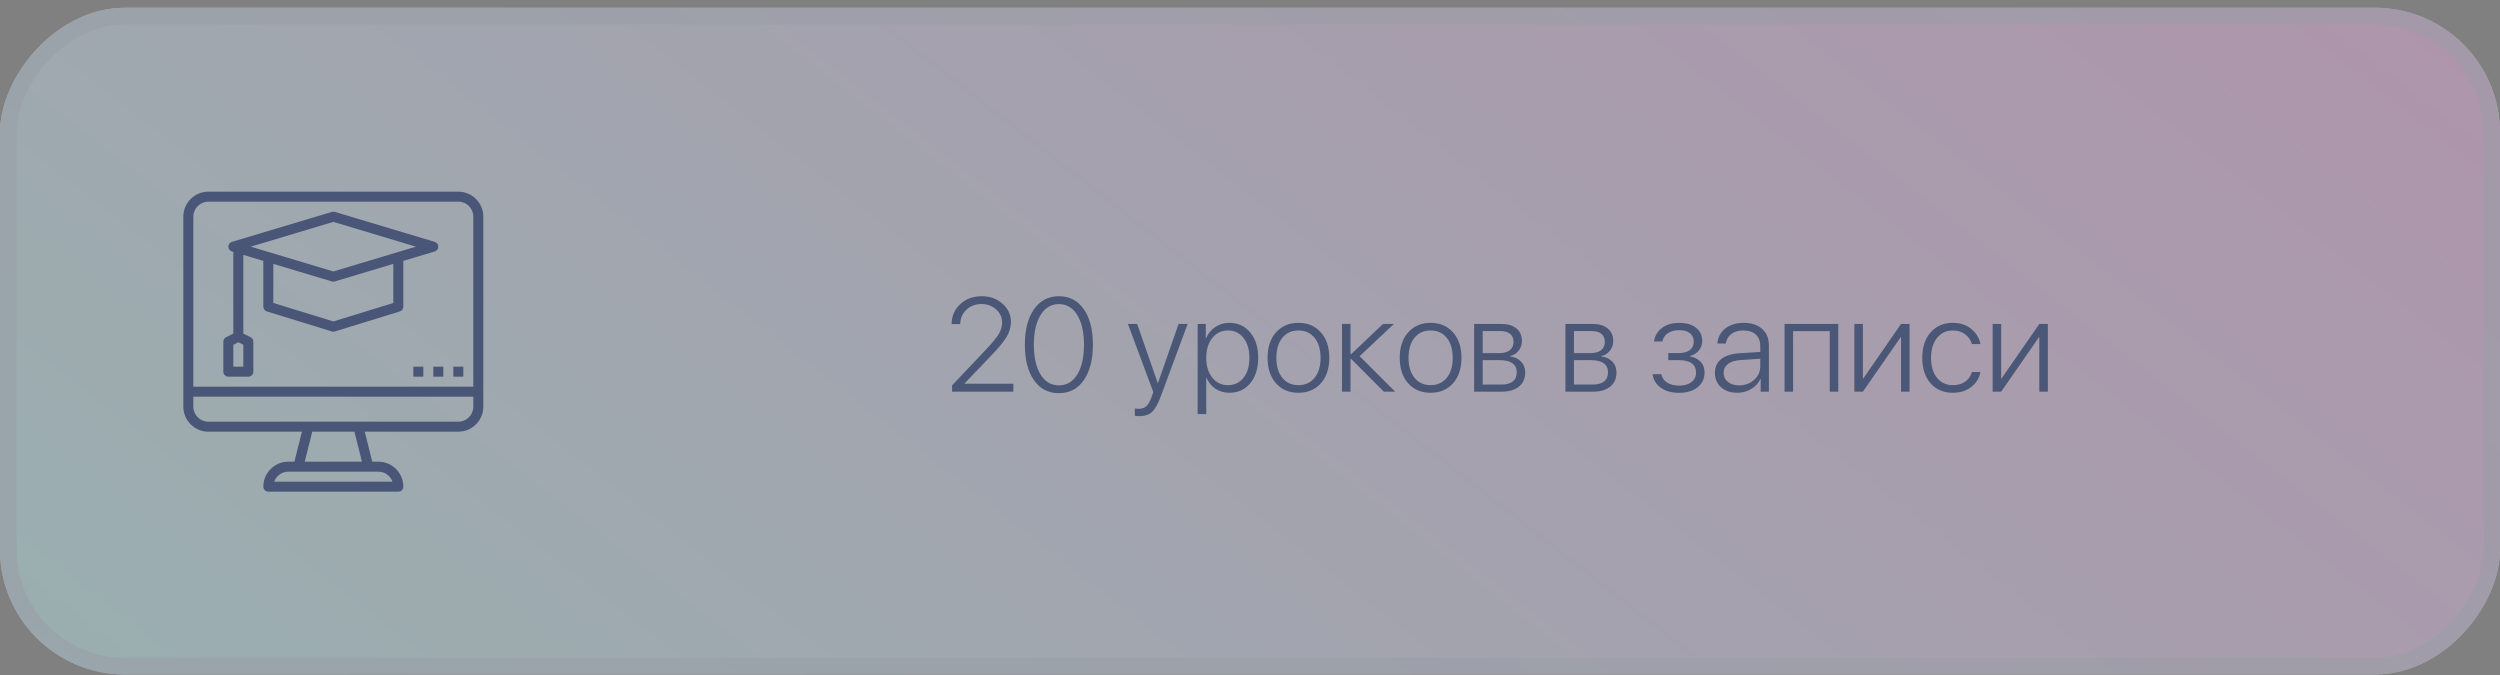 <?xml version="1.0" encoding="UTF-8"?> <svg xmlns="http://www.w3.org/2000/svg" width="300" height="81" viewBox="0 0 300 81" fill="none"><rect x="0" y="0" width="300" height="81" fill="#808080" stroke="none"/> <g opacity="0.4"> <rect width="300" height="80" rx="15" transform="matrix(-1 0 0 1 300 0.934)" fill="white"></rect> <rect width="300" height="80" rx="15" transform="matrix(-1 0 0 1 300 0.934)" fill="url(#paint0_linear)" fill-opacity="0.8"></rect> <rect x="-1" y="1" width="298" height="78" rx="14" transform="matrix(-1 0 0 1 298 0.934)" stroke="#BDC8DF" stroke-opacity="0.5" stroke-width="2"></rect> </g> <path d="M114.195 38.883C114.201 37.925 114.544 37.13 115.227 36.5C115.914 35.865 116.773 35.547 117.805 35.547C118.789 35.547 119.62 35.844 120.297 36.438C120.974 37.031 121.312 37.76 121.312 38.625C121.312 39.24 121.141 39.836 120.797 40.414C120.458 40.987 119.82 41.76 118.883 42.734L115.742 46.016V46.047H121.602V47H114.25V46.25L118.234 42.039C119.042 41.19 119.578 40.542 119.844 40.094C120.115 39.646 120.25 39.177 120.25 38.688C120.25 38.073 120.01 37.552 119.531 37.125C119.052 36.698 118.466 36.484 117.773 36.484C117.049 36.484 116.445 36.714 115.961 37.172C115.482 37.625 115.237 38.195 115.227 38.883V38.891H114.195V38.883ZM127.07 47.18C125.794 47.18 124.794 46.659 124.07 45.617C123.346 44.57 122.984 43.151 122.984 41.359C122.984 39.578 123.349 38.164 124.078 37.117C124.807 36.07 125.805 35.547 127.07 35.547C128.341 35.547 129.339 36.07 130.062 37.117C130.786 38.159 131.148 39.57 131.148 41.352C131.148 43.143 130.786 44.562 130.062 45.609C129.339 46.656 128.341 47.18 127.07 47.18ZM124.859 44.93C125.391 45.805 126.128 46.242 127.07 46.242C128.013 46.242 128.75 45.805 129.281 44.93C129.812 44.055 130.078 42.865 130.078 41.359C130.078 39.865 129.81 38.68 129.273 37.805C128.742 36.93 128.008 36.492 127.07 36.492C126.138 36.492 125.404 36.932 124.867 37.812C124.331 38.693 124.062 39.872 124.062 41.352C124.062 42.862 124.328 44.055 124.859 44.93ZM136.695 49.938C136.508 49.938 136.336 49.922 136.18 49.891V49.008C136.305 49.039 136.469 49.055 136.672 49.055C137.042 49.055 137.339 48.95 137.562 48.742C137.792 48.534 137.997 48.175 138.18 47.664L138.398 47.055L135.352 38.875H136.461L138.93 45.969H138.953L141.43 38.875H142.516L139.32 47.492C138.966 48.445 138.607 49.091 138.242 49.43C137.878 49.768 137.362 49.938 136.695 49.938ZM147.523 38.742C148.555 38.742 149.388 39.128 150.023 39.898C150.664 40.664 150.984 41.677 150.984 42.938C150.984 44.198 150.667 45.214 150.031 45.984C149.401 46.75 148.573 47.133 147.547 47.133C146.906 47.133 146.339 46.969 145.844 46.641C145.354 46.307 145 45.87 144.781 45.328H144.75V49.688H143.719V38.875H144.695V40.594H144.727C144.956 40.042 145.318 39.596 145.812 39.258C146.307 38.914 146.878 38.742 147.523 38.742ZM147.344 46.219C148.13 46.219 148.758 45.922 149.227 45.328C149.695 44.729 149.93 43.932 149.93 42.938C149.93 41.948 149.693 41.154 149.219 40.555C148.75 39.956 148.125 39.656 147.344 39.656C146.573 39.656 145.948 39.961 145.469 40.57C144.99 41.175 144.75 41.964 144.75 42.938C144.75 43.917 144.99 44.708 145.469 45.312C145.948 45.917 146.573 46.219 147.344 46.219ZM158.5 46C157.823 46.755 156.927 47.133 155.812 47.133C154.698 47.133 153.802 46.755 153.125 46C152.448 45.24 152.109 44.219 152.109 42.938C152.109 41.656 152.448 40.638 153.125 39.883C153.807 39.122 154.703 38.742 155.812 38.742C156.927 38.742 157.823 39.122 158.5 39.883C159.177 40.638 159.516 41.656 159.516 42.938C159.516 44.219 159.177 45.24 158.5 46ZM153.883 45.344C154.362 45.927 155.005 46.219 155.812 46.219C156.62 46.219 157.263 45.927 157.742 45.344C158.227 44.76 158.469 43.958 158.469 42.938C158.469 41.917 158.227 41.115 157.742 40.531C157.263 39.948 156.62 39.656 155.812 39.656C155.005 39.656 154.362 39.948 153.883 40.531C153.404 41.115 153.164 41.917 153.164 42.938C153.164 43.958 153.404 44.76 153.883 45.344ZM163.156 42.742L167.422 47H166.062L162.109 43.039H162.062V47H161.039V38.875H162.062V42.523H162.109L165.961 38.875H167.266L163.156 42.742ZM174.359 46C173.682 46.755 172.786 47.133 171.672 47.133C170.557 47.133 169.661 46.755 168.984 46C168.307 45.24 167.969 44.219 167.969 42.938C167.969 41.656 168.307 40.638 168.984 39.883C169.667 39.122 170.562 38.742 171.672 38.742C172.786 38.742 173.682 39.122 174.359 39.883C175.036 40.638 175.375 41.656 175.375 42.938C175.375 44.219 175.036 45.24 174.359 46ZM169.742 45.344C170.221 45.927 170.865 46.219 171.672 46.219C172.479 46.219 173.122 45.927 173.602 45.344C174.086 44.76 174.328 43.958 174.328 42.938C174.328 41.917 174.086 41.115 173.602 40.531C173.122 39.948 172.479 39.656 171.672 39.656C170.865 39.656 170.221 39.948 169.742 40.531C169.263 41.115 169.023 41.917 169.023 42.938C169.023 43.958 169.263 44.76 169.742 45.344ZM180.055 39.727H177.922V42.375H179.906C180.464 42.375 180.888 42.258 181.18 42.023C181.477 41.789 181.625 41.45 181.625 41.008C181.625 40.602 181.487 40.286 181.211 40.062C180.94 39.839 180.555 39.727 180.055 39.727ZM179.984 43.219H177.922V46.148H180.172C180.771 46.148 181.227 46.023 181.539 45.773C181.852 45.523 182.008 45.156 182.008 44.672C182.008 44.193 181.833 43.831 181.484 43.586C181.141 43.341 180.641 43.219 179.984 43.219ZM176.898 47V38.875H180.18C180.94 38.875 181.539 39.057 181.977 39.422C182.414 39.781 182.633 40.279 182.633 40.914C182.633 41.362 182.497 41.755 182.227 42.094C181.961 42.432 181.622 42.641 181.211 42.719V42.773C181.747 42.836 182.182 43.039 182.516 43.383C182.854 43.727 183.023 44.164 183.023 44.695C183.023 45.419 182.773 45.984 182.273 46.391C181.779 46.797 181.094 47 180.219 47H176.898ZM191.008 39.727H188.875V42.375H190.859C191.417 42.375 191.841 42.258 192.133 42.023C192.43 41.789 192.578 41.45 192.578 41.008C192.578 40.602 192.44 40.286 192.164 40.062C191.893 39.839 191.508 39.727 191.008 39.727ZM190.938 43.219H188.875V46.148H191.125C191.724 46.148 192.18 46.023 192.492 45.773C192.805 45.523 192.961 45.156 192.961 44.672C192.961 44.193 192.786 43.831 192.438 43.586C192.094 43.341 191.594 43.219 190.938 43.219ZM187.852 47V38.875H191.133C191.893 38.875 192.492 39.057 192.93 39.422C193.367 39.781 193.586 40.279 193.586 40.914C193.586 41.362 193.451 41.755 193.18 42.094C192.914 42.432 192.576 42.641 192.164 42.719V42.773C192.701 42.836 193.135 43.039 193.469 43.383C193.807 43.727 193.977 44.164 193.977 44.695C193.977 45.419 193.727 45.984 193.227 46.391C192.732 46.797 192.047 47 191.172 47H187.852ZM201.484 47.141C200.604 47.141 199.878 46.938 199.305 46.531C198.732 46.125 198.401 45.583 198.312 44.906H199.352C199.445 45.323 199.677 45.656 200.047 45.906C200.422 46.151 200.901 46.273 201.484 46.273C202.115 46.273 202.612 46.133 202.977 45.852C203.341 45.57 203.523 45.195 203.523 44.727C203.523 43.721 202.833 43.219 201.453 43.219H200.195V42.367H201.453C202.031 42.367 202.474 42.247 202.781 42.008C203.094 41.768 203.25 41.427 203.25 40.984C203.25 40.573 203.099 40.242 202.797 39.992C202.495 39.742 202.065 39.617 201.508 39.617C200.951 39.617 200.492 39.742 200.133 39.992C199.779 40.237 199.562 40.565 199.484 40.977H198.477C198.576 40.305 198.891 39.766 199.422 39.359C199.958 38.953 200.651 38.75 201.5 38.75C202.37 38.75 203.047 38.945 203.531 39.336C204.021 39.727 204.266 40.253 204.266 40.914C204.266 41.352 204.128 41.737 203.852 42.07C203.581 42.404 203.229 42.617 202.797 42.711V42.766C203.339 42.865 203.766 43.081 204.078 43.414C204.391 43.742 204.547 44.161 204.547 44.672C204.547 45.427 204.266 46.029 203.703 46.477C203.146 46.919 202.406 47.141 201.484 47.141ZM208.695 46.242C209.409 46.242 210.01 46.021 210.5 45.578C210.99 45.135 211.234 44.591 211.234 43.945V43.047L208.828 43.211C208.188 43.253 207.695 43.409 207.352 43.68C207.008 43.945 206.836 44.302 206.836 44.75C206.836 45.193 207.008 45.552 207.352 45.828C207.695 46.104 208.143 46.242 208.695 46.242ZM208.484 47.133C207.682 47.133 207.031 46.914 206.531 46.477C206.036 46.034 205.789 45.458 205.789 44.75C205.789 44.052 206.039 43.5 206.539 43.094C207.044 42.688 207.766 42.453 208.703 42.391L211.234 42.234V41.531C211.234 40.943 211.057 40.484 210.703 40.156C210.349 39.823 209.857 39.656 209.227 39.656C208.633 39.656 208.148 39.794 207.773 40.07C207.404 40.346 207.174 40.732 207.086 41.227H206.086C206.143 40.487 206.456 39.888 207.023 39.43C207.596 38.971 208.339 38.742 209.25 38.742C210.177 38.742 210.911 38.984 211.453 39.469C211.995 39.953 212.266 40.609 212.266 41.438V47H211.281V45.453H211.258C211.034 45.958 210.667 46.365 210.156 46.672C209.646 46.979 209.089 47.133 208.484 47.133ZM219.57 47V39.734H215.172V47H214.148V38.875H220.594V47H219.57ZM223.547 47H222.523V38.875H223.547V45.406H223.602L228.125 38.875H229.148V47H228.125V40.469H228.078L223.547 47ZM237.656 41.289H236.633C236.492 40.81 236.221 40.419 235.82 40.117C235.424 39.81 234.93 39.656 234.336 39.656C233.544 39.656 232.911 39.956 232.438 40.555C231.964 41.148 231.727 41.943 231.727 42.938C231.727 43.943 231.964 44.742 232.438 45.336C232.917 45.925 233.555 46.219 234.352 46.219C234.93 46.219 235.417 46.081 235.812 45.805C236.214 45.523 236.484 45.138 236.625 44.648H237.656C237.51 45.388 237.138 45.987 236.539 46.445C235.94 46.904 235.208 47.133 234.344 47.133C233.229 47.133 232.339 46.755 231.672 46C231.005 45.245 230.672 44.224 230.672 42.938C230.672 41.667 231.005 40.651 231.672 39.891C232.339 39.125 233.227 38.742 234.336 38.742C235.221 38.742 235.958 38.984 236.547 39.469C237.141 39.953 237.51 40.56 237.656 41.289ZM240.141 47H239.117V38.875H240.141V45.406H240.195L244.719 38.875H245.742V47H244.719V40.469H244.672L240.141 47Z" fill="#4A5777"></path> <path d="M55 23H25C23.346 23 22 24.346 22 26V48.8C22 50.454 23.346 51.8 25 51.8H36.231L35.331 55.4H34.6C32.946 55.4 31.6 56.746 31.6 58.4C31.6 58.732 31.869 59 32.2 59H47.8C48.131 59 48.4 58.732 48.4 58.4C48.4 56.746 47.054 55.4 45.4 55.4H44.669L43.769 51.8H55C56.654 51.8 58 50.454 58 48.8V26C58 24.346 56.654 23 55 23ZM44.2 56.6H45.4C46.182 56.6 46.85 57.102 47.097 57.8H32.903C33.15 57.102 33.818 56.6 34.6 56.6H35.8H44.2ZM36.569 55.4L37.469 51.8H42.531L43.431 55.4H36.569ZM56.8 48.8C56.8 49.792 55.992 50.6 55 50.6H43H37H25C24.008 50.6 23.2 49.792 23.2 48.8V47.6H56.8V48.8ZM56.8 46.4H23.2V26C23.2 25.008 24.008 24.2 25 24.2H55C55.992 24.2 56.8 25.008 56.8 26V46.4Z" fill="#4A5677"></path> <path d="M52.172 29.025L40.172 25.425C40.06 25.391 39.939 25.391 39.828 25.425L27.828 29.025C27.574 29.102 27.4 29.335 27.4 29.6C27.4 29.865 27.574 30.099 27.828 30.175L28 30.227V40.029L27.132 40.464C26.928 40.565 26.8 40.773 26.8 41V44.6C26.8 44.932 27.069 45.2 27.4 45.2H29.8C30.131 45.2 30.4 44.932 30.4 44.6V41C30.4 40.773 30.271 40.565 30.068 40.463L29.2 40.029V30.587L31.6 31.306V36.8C31.6 37.063 31.771 37.296 32.023 37.374L39.823 39.774C39.881 39.791 39.94 39.8 40 39.8C40.059 39.8 40.119 39.791 40.176 39.774L47.976 37.374C48.228 37.296 48.4 37.063 48.4 36.8V31.306L52.172 30.175C52.426 30.099 52.6 29.865 52.6 29.6C52.6 29.335 52.426 29.102 52.172 29.025ZM29.2 44H28V41.371L28.6 41.071L29.2 41.371V44ZM47.2 36.357L40 38.572L32.8 36.357V31.666L39.828 33.775C39.883 33.792 39.942 33.8 40 33.8C40.058 33.8 40.116 33.792 40.172 33.775L47.2 31.666V36.357ZM40 32.574L30.088 29.6L40 26.627L49.912 29.6L40 32.574Z" fill="#4A5677"></path> <path d="M55.6 44H54.4V45.2H55.6V44Z" fill="#4A5677"></path> <path d="M53.2 44H52V45.2H53.2V44Z" fill="#4A5677"></path> <path d="M50.8 44H49.6V45.2H50.8V44Z" fill="#4A5677"></path> <defs> <linearGradient id="paint0_linear" x1="0" y1="0" x2="151.909" y2="195.23" gradientUnits="userSpaceOnUse"> <stop stop-color="#F2A0E9"></stop> <stop offset="1" stop-color="#AFF3F6"></stop> </linearGradient> </defs> </svg> 
